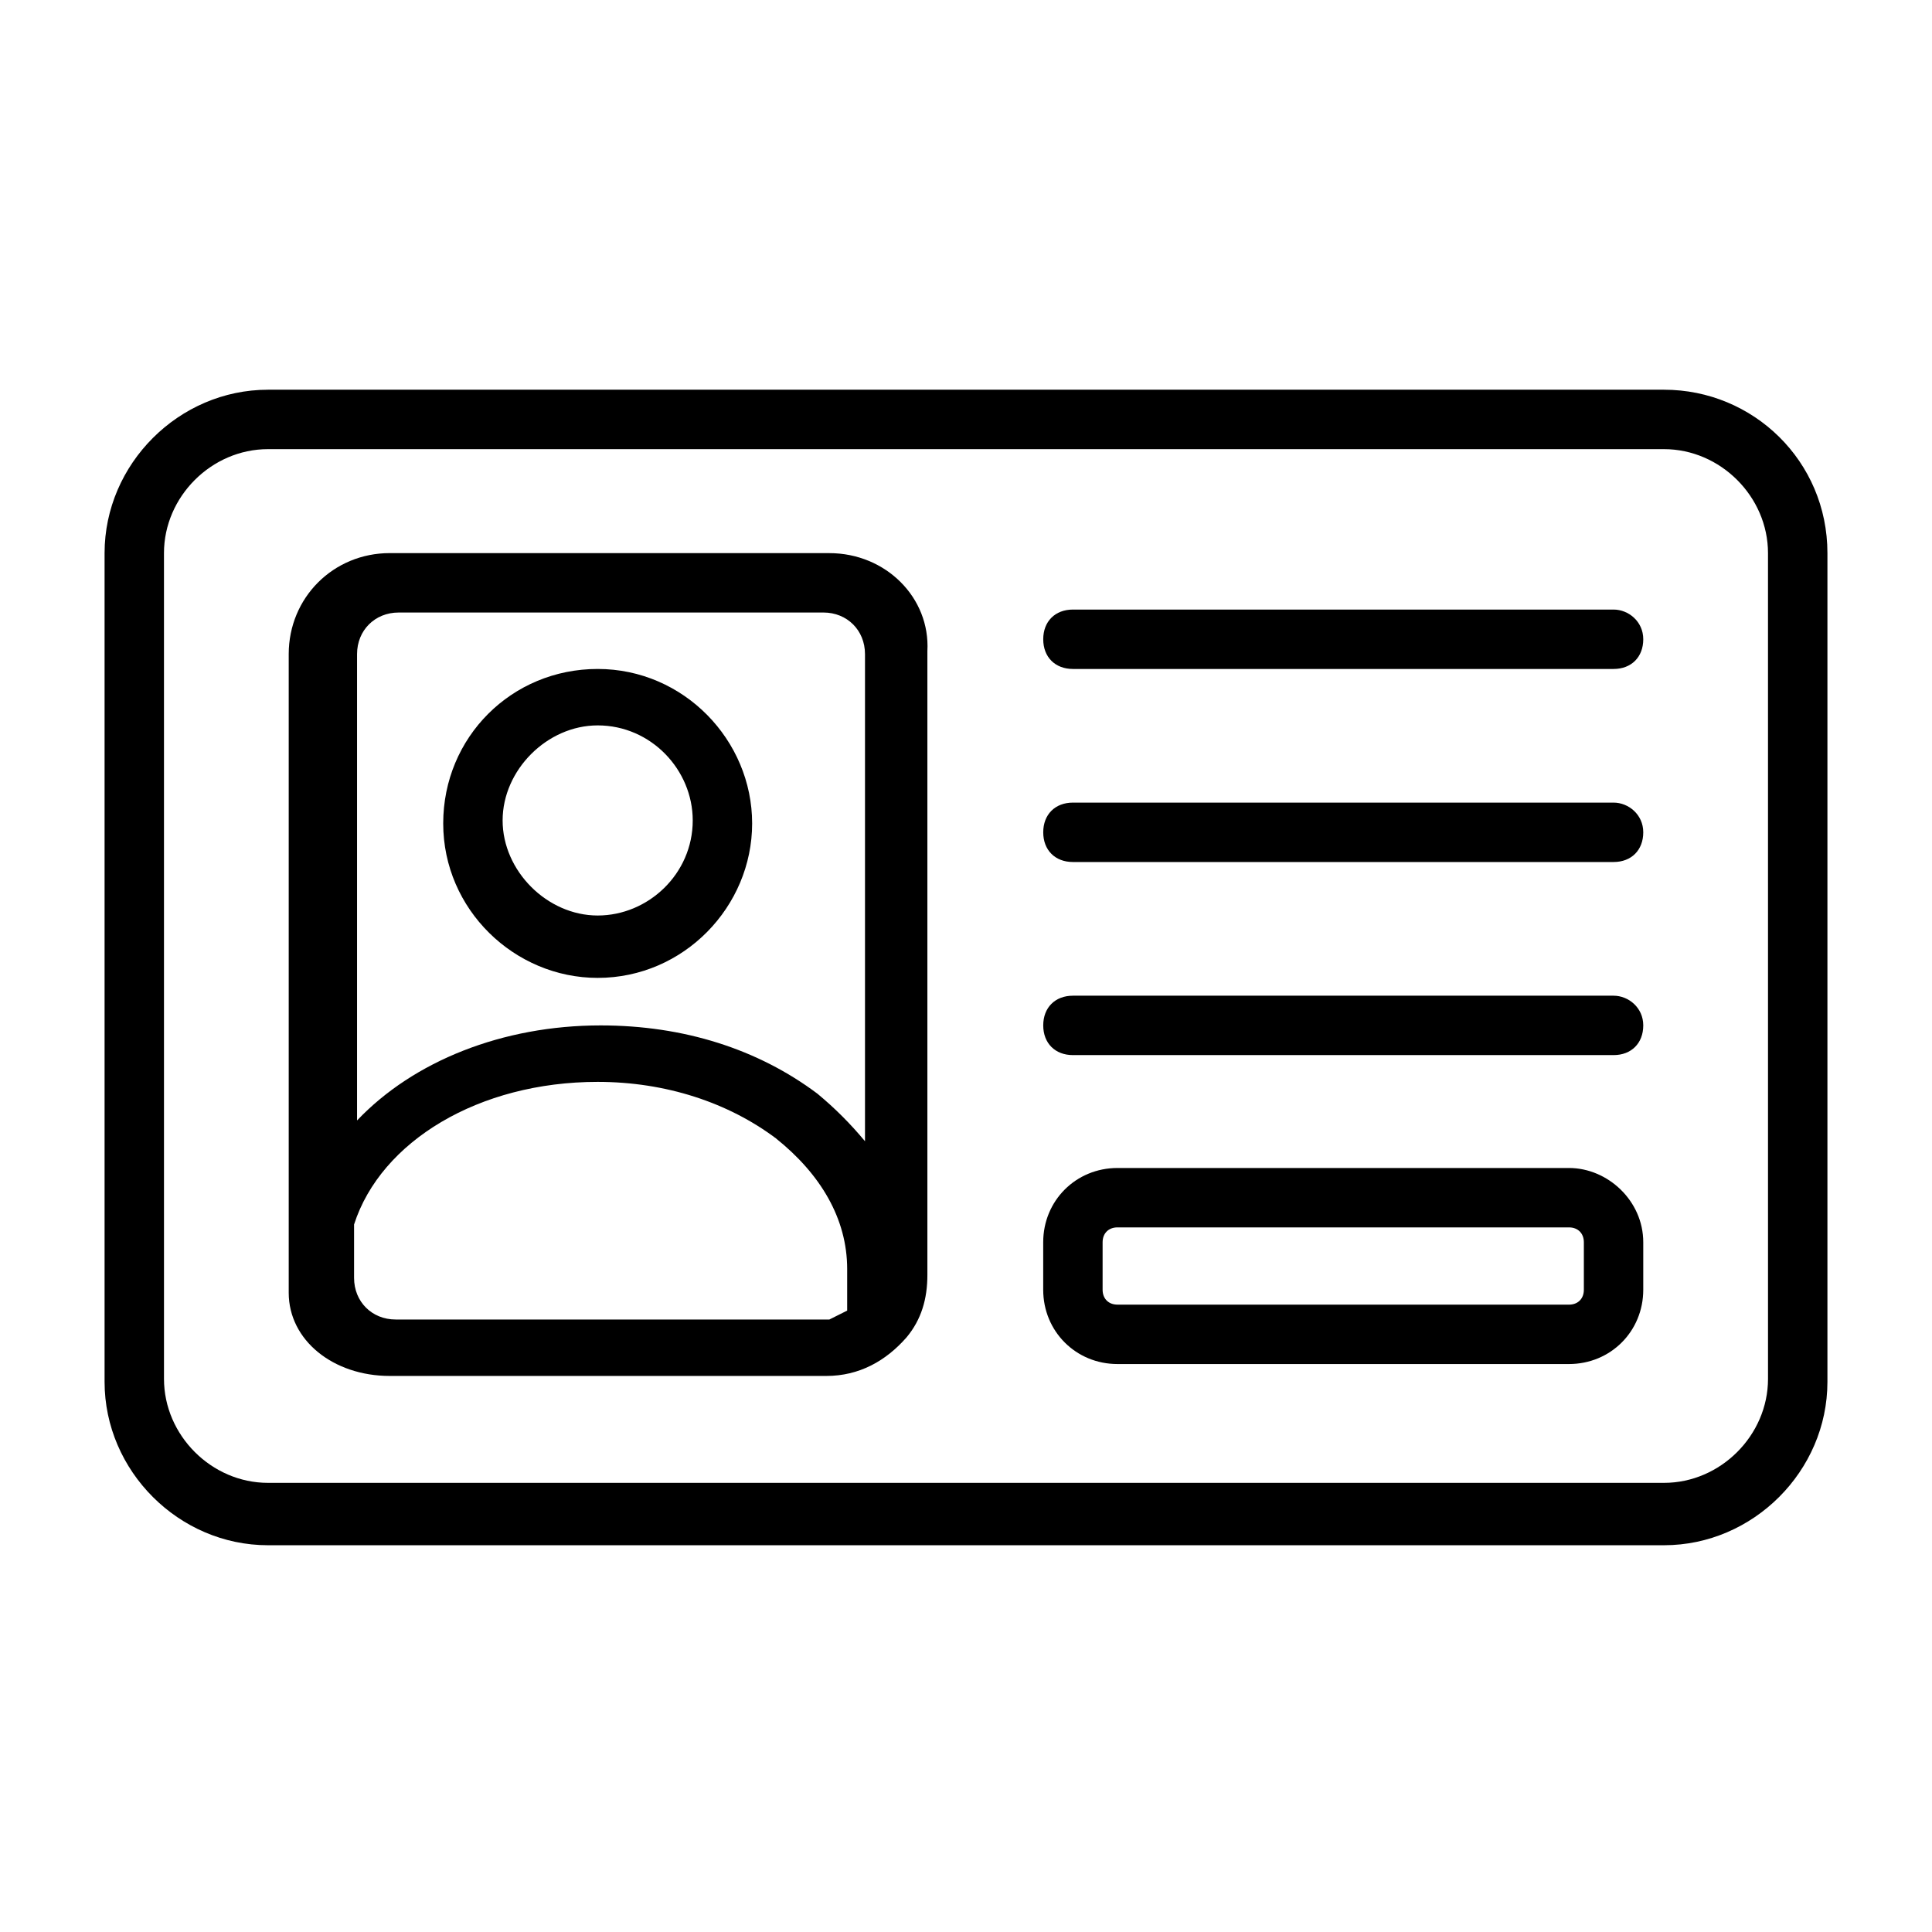 <?xml version="1.0" encoding="UTF-8"?>
<!-- Uploaded to: SVG Repo, www.svgrepo.com, Generator: SVG Repo Mixer Tools -->
<svg fill="#000000" width="800px" height="800px" version="1.1" viewBox="144 144 512 512" xmlns="http://www.w3.org/2000/svg">
 <g>
  <path d="m363.79 290.58h-116.51c-14.957 0-26.766 11.809-26.766 26.766v169.25c0 12.594 11.809 22.043 26.766 22.043h115.72c8.66 0 15.742-3.938 21.254-10.234 3.938-4.723 5.512-10.234 5.512-16.531v-165.31c0.785-14.168-11.023-25.977-25.977-25.977zm-1.578 15.742c6.297 0 11.02 4.723 11.02 11.02v129.1c-3.938-4.723-7.871-8.66-12.594-12.594-15.742-11.809-35.426-18.105-57.465-18.105-25.977 0-49.594 9.445-64.551 25.191v-123.59c0-6.297 4.723-11.02 11.02-11.02zm-113.36 187.36c-6.297 0-11.02-4.723-11.02-11.02v-14.168c7.086-22.043 33.062-37.785 64.551-37.785 18.105 0 34.637 5.512 47.23 14.957 11.809 9.445 18.895 21.254 18.895 34.637v11.02c-1.574 0.789-3.148 1.574-4.723 2.363h-2.363z"/>
  <path d="m584.99 247.28h-369.98c-23.617 0-43.297 19.68-43.297 43.297v219.63c0 23.617 19.68 43.297 43.297 43.297h369.98c23.617 0 43.297-19.68 43.297-43.297v-219.63c0-24.402-19.684-43.297-43.297-43.297zm27.551 262.14c0 14.957-12.594 27.551-27.551 27.551h-369.98c-14.957 0-27.551-12.594-27.551-27.551l-0.004-218.84c0-14.957 12.594-27.551 27.551-27.551h369.98c14.957 0 27.551 12.594 27.551 27.551z"/>
  <path d="m302.39 403.15c22.828 0 40.934-18.895 40.934-40.934 0-22.043-18.105-40.934-40.934-40.934s-40.934 18.105-40.934 40.934c-0.004 22.828 18.891 40.934 40.934 40.934zm0-66.914c14.168 0 25.191 11.809 25.191 25.191 0 14.168-11.809 25.191-25.191 25.191-13.383 0-25.191-11.809-25.191-25.191 0-13.383 11.809-25.191 25.191-25.191z"/>
  <path d="m571.61 305.54h-143.27c-4.723 0-7.871 3.148-7.871 7.871s3.148 7.871 7.871 7.871h143.27c4.723 0 7.871-3.148 7.871-7.871 0.004-4.723-3.934-7.871-7.867-7.871z"/>
  <path d="m571.61 356.7h-143.27c-4.723 0-7.871 3.148-7.871 7.871 0 4.723 3.148 7.871 7.871 7.871h143.27c4.723 0 7.871-3.148 7.871-7.871 0.004-4.723-3.934-7.871-7.867-7.871z"/>
  <path d="m571.61 407.87h-143.27c-4.723 0-7.871 3.148-7.871 7.871 0 4.723 3.148 7.871 7.871 7.871h143.27c4.723 0 7.871-3.148 7.871-7.871 0.004-4.723-3.934-7.871-7.867-7.871z"/>
  <path d="m559.8 453.53h-119.66c-11.02 0-19.68 8.66-19.68 19.68v12.594c0 11.02 8.66 19.68 19.68 19.68h119.66c11.02 0 19.68-8.66 19.68-19.68v-12.594c0-11.02-9.445-19.68-19.68-19.68zm3.938 32.277c0 2.363-1.574 3.938-3.938 3.938l-119.66-0.004c-2.363 0-3.938-1.574-3.938-3.938v-12.594c0-2.363 1.574-3.938 3.938-3.938h119.66c2.363 0 3.938 1.574 3.938 3.938z"/>
 </g>
</svg>